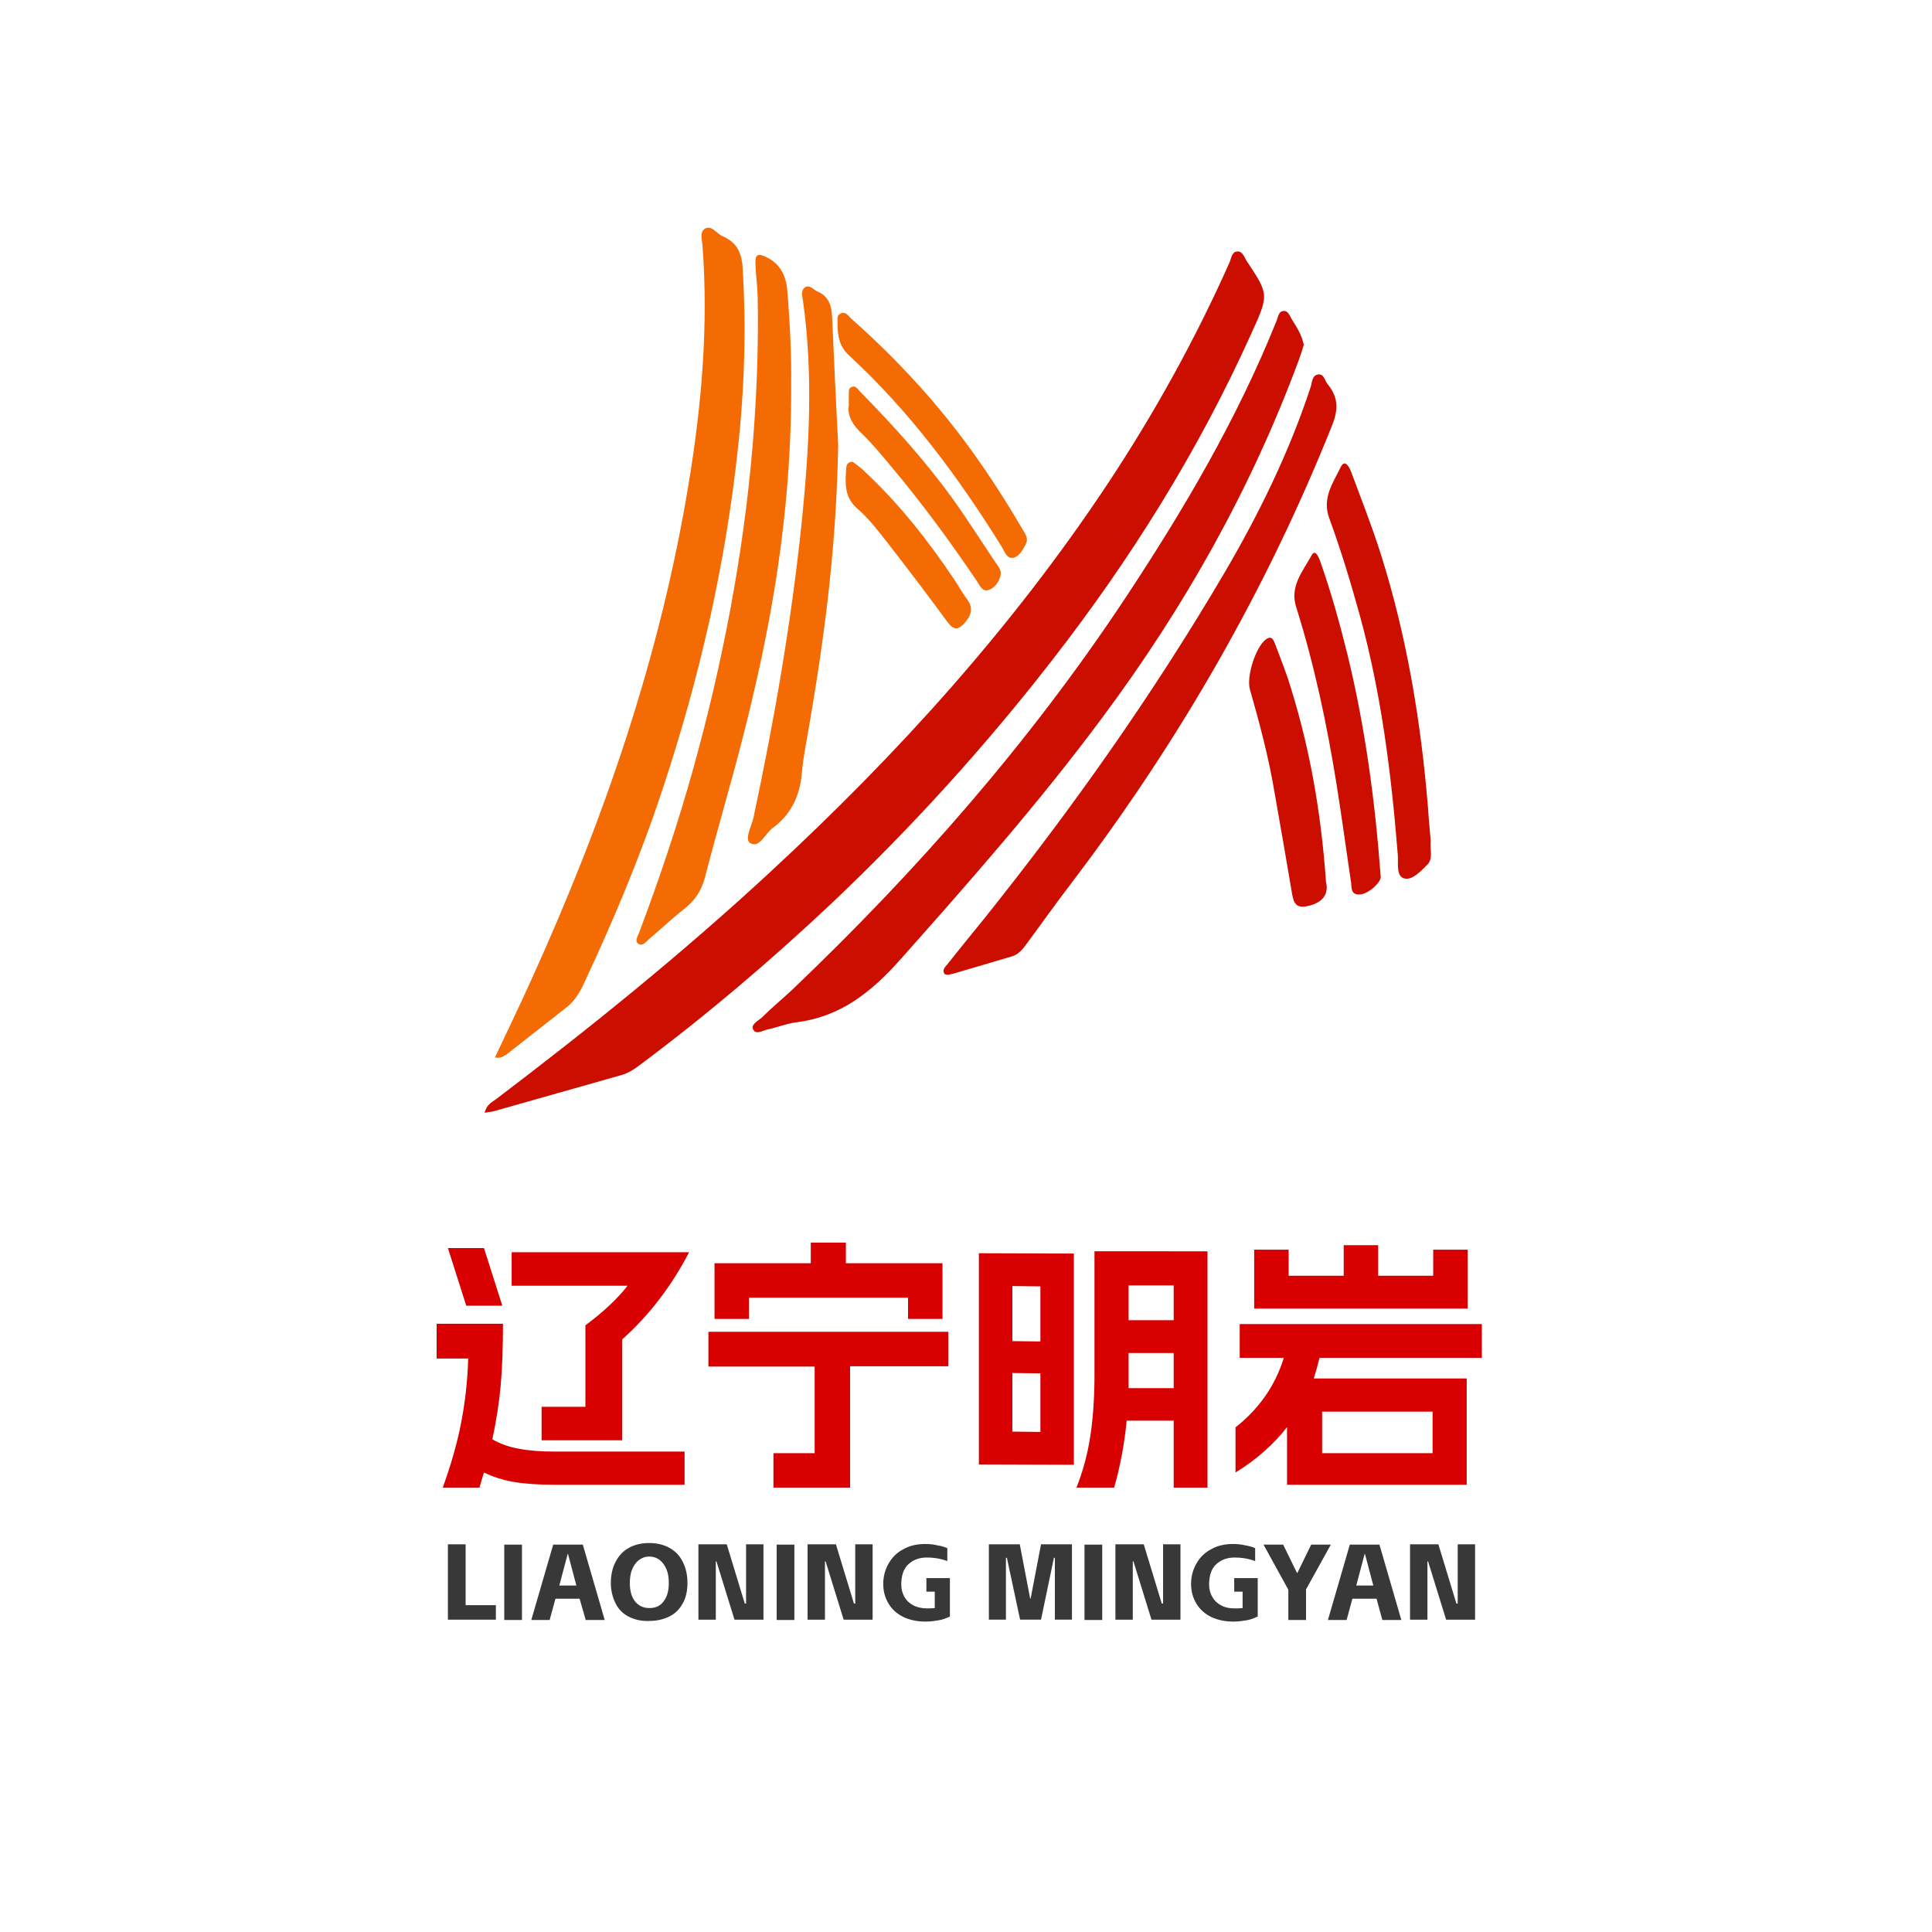 <?xml version="1.0" encoding="utf-8"?>
<!-- Generator: Adobe Illustrator 24.2.0, SVG Export Plug-In . SVG Version: 6.00 Build 0)  -->
<svg version="1.1" id="图层_1" xmlns="http://www.w3.org/2000/svg" xmlns:xlink="http://www.w3.org/1999/xlink" x="0px" y="0px"
	 viewBox="0 0 600 600" style="enable-background:new 0 0 600 600;" xml:space="preserve">
<style type="text/css">
	.st0{fill:#CC0E00;}
	.st1{fill:#F46A03;}
	.st2{fill:#D80000;}
	.st3{fill:#383838;}
</style>
<g>
	<g>
		<path class="st0" d="M150.5,345.6c0.6-2.5,2.2-3.3,3.5-4.2c29.4-22.3,58-45.4,85.1-70.5c39.4-36.4,75.1-75.8,104.8-120.5
			c14.5-21.9,27.2-44.8,37.9-68.8c0.6-1.3,0.7-3.4,2.4-3.5c1.7-0.2,2.2,1.8,3,3c6.9,10.4,6.9,10.4,1.4,22.5
			c-16.4,36.4-37.4,70-61.9,101.5c-20.9,26.9-43.7,52-68.4,75.4c-19,17.9-38.9,34.8-59.8,50.4c-1.7,1.3-3.5,2.4-5.6,3
			c-13.3,3.8-26.6,7.5-39.9,11.3C152.5,345.3,151.8,345.3,150.5,345.6z"/>
		<path class="st0" d="M404.9,107.1c-0.4,1.4-0.9,3-1.5,4.6c-14.9,40.3-35.8,77.3-61.4,111.6c-19.4,26.1-40.8,50.4-62.4,74.7
			c-9.1,10.2-18.6,17.8-32.4,19.5c-3,0.4-5.9,1.6-8.8,2.2c-1.5,0.3-3.6,1.8-4.5,0c-0.8-1.6,1.6-2.7,2.7-3.7c3-3,6.3-5.7,9.4-8.6
			c38.7-36.9,73.7-76.8,103.3-121.4c18.2-27.5,34.9-55.8,47.2-86.5c0.4-1.1,0.6-2.7,1.9-2.9c1.7-0.3,2.1,1.5,2.8,2.6
			C402.7,101.6,404.3,104,404.9,107.1z"/>
		<path class="st1" d="M153.7,328.4c3.9-8.3,7.7-16.1,11.3-24.1c22.5-49.5,40.1-100.5,48.9-154.3c4-24.2,6.1-48.7,4.3-73.3
			c-0.1-1.9-1-4.5,0.6-5.6c2.1-1.4,3.7,1.4,5.5,2.2c4.2,1.8,5.9,4.7,6.3,9.4c1.2,19.1,0.6,38.2-1.5,57.2c-3.9,36-12,71.1-23.4,105.4
			c-6.8,20.6-15.2,40.6-24.4,60.2c-1.3,2.8-2.8,5.3-5.3,7.3c-6.2,4.9-12.4,9.7-18.6,14.6C156.5,327.9,155.7,328.8,153.7,328.4z"/>
		<path class="st0" d="M294.7,302.7c-0.8,0.1-1.4,0-1.6-0.7c-0.3-1,0.4-1.7,1-2.4c3.9-4.9,7.8-9.7,11.7-14.5
			c27.2-34,52.3-69.5,74.4-107.1c10.8-18.4,20.2-37.6,26.9-58c0.4-1.4,0.4-3.4,2.2-3.7c1.9-0.3,2.1,1.9,3,3c3.3,4,3.4,7.8,1.4,12.8
			c-20.4,51-47.5,98.1-80.7,141.8c-4.9,6.4-9.5,12.9-14.3,19.4c-1.2,1.6-2.4,3.1-4.4,3.7c-6.1,1.8-12.2,3.6-18.3,5.4
			C295.4,302.5,295,302.6,294.7,302.7z"/>
		<path class="st1" d="M245.7,118c0.3,41.3-6.3,77.3-15.5,112.9c-3.6,13.9-7.7,27.7-11.3,41.7c-1.1,4.2-3.3,7.3-6.7,9.9
			c-3.7,2.9-7.1,6.2-10.7,9.2c-0.9,0.8-2,2.4-3.4,1.3c-1-0.9,0-2.3,0.4-3.4c6.3-16.7,12-33.7,16.8-50.9c9.1-32.8,15.5-66,18.4-99.9
			c1.3-15.6,1.9-31.1,1.6-46.7c-0.1-3.5-0.6-6.9-0.7-10.4c-0.1-2.7,0.9-3.1,3.3-1.9c4.5,2.2,6.2,5.8,6.6,10.5
			C245.4,100.9,245.8,111.6,245.7,118z"/>
		<path class="st1" d="M260.3,138.2c-0.5,30.3-4,57.9-8.7,85.4c-0.9,5.5-2.1,11-2.6,16.6c-0.6,7.1-3.4,12.8-9.1,17
			c-2.3,1.7-4,6.2-6.8,4.7c-2.1-1.1,0.3-5.3,0.9-8c6.5-30.4,11.8-61,15-91.9c2.3-22.8,3.6-45.6,0.4-68.4c-0.2-1.5-0.8-3.3,0.5-4.3
			c1.5-1.1,2.7,0.7,4.1,1.3c3.3,1.4,4.2,4.2,4.4,7.4C259,112.1,259.7,126.3,260.3,138.2z"/>
		<path class="st0" d="M444.3,261c-0.3,3,0.9,5.7-1.1,7.6c-2,2-4.7,4.9-7.1,4.2c-2.6-0.7-1.8-4.7-2-7.3c-2-25.1-5.1-50-11.8-74.4
			c-2.8-10.1-5.8-20.1-9.4-29.9c-2.5-6.5,1.1-11.2,3.5-16.2c1.3-2.6,2.7,0.2,3.2,1.5c3.1,8.4,6.4,16.7,9.1,25.2
			c8.2,25.8,12.6,52.4,14.8,79.4C443.7,254.6,444.1,258.1,444.3,261z"/>
		<path class="st0" d="M428.8,272.4c0,1.6-3.7,5.3-6.7,5.4c-2.6,0-2.3-2-2.5-3.6c-1.5-10.2-2.9-20.4-4.5-30.5
			c-3-18.7-6.9-37.2-12.6-55.3c-2-6.4,2.2-11.1,4.8-15.9c1.2-2.3,2.4,0.9,2.8,2.1c3.3,9.4,6,19.1,8.4,28.8
			C423.9,225.6,427,248.2,428.8,272.4z"/>
		<path class="st0" d="M411.8,273.9c0.6,2.5,0.3,5.8-4.9,7.3c-3.7,1-5,0.1-5.6-3.4c-1.8-10.6-3.6-21.2-5.5-31.8
			c-1.8-10.8-4.6-21.3-7.6-31.8c-1.2-3.9,1.7-13.2,4.9-15.6c1.9-1.4,2.4,0.2,2.9,1.4c1.3,3.4,2.6,6.8,3.8,10.2
			C406.4,230.4,410.2,251.1,411.8,273.9z"/>
		<path class="st1" d="M260.1,100.7c0.1-1.2-0.4-2.7,0.9-3.3c1.6-0.9,2.5,0.8,3.4,1.6c13.9,12.3,26.4,25.8,37.3,40.9
			c5.7,7.9,10.9,16,15.8,24.4c0.8,1.4,2,2.8,1.1,4.6c-0.9,1.7-1.9,3.8-3.8,4.3c-2.2,0.5-2.8-2-3.7-3.4
			c-13.5-21.7-28.6-42.1-47.5-59.5C261,107.9,260.1,104.9,260.1,100.7z"/>
		<path class="st1" d="M263.6,126c0-1.7,0-2.5,0-3.2c0.1-1-0.3-2.3,1.1-2.7c1-0.3,1.6,0.6,2.2,1.3c10.4,10.6,20.4,21.6,29.1,33.7
			c4.6,6.4,8.8,13.1,13.2,19.6c0.8,1.2,2,2.5,1.5,4.1c-0.5,2-1.7,3.7-3.6,4.4c-2.1,0.7-2.8-1.4-3.7-2.7
			c-8.3-12.3-17.1-24.3-26.7-35.7c-2.9-3.5-5.8-7-9.1-10.2C264.8,132,263.1,129.1,263.6,126z"/>
		<path class="st1" d="M264.8,143.4c1,0.8,2.4,1.7,3.6,2.9c10.8,10.1,19.9,21.6,28.1,33.9c1.3,1.9,2.3,3.9,3.7,5.7
			c2,2.6,1.7,4.8-0.4,7.3c-2.2,2.6-3.6,2.6-5.6-0.1c-6.1-8.3-12.3-16.5-18.7-24.7c-2.9-3.7-5.8-7.5-9.3-10.5
			c-4.1-3.6-3.7-8-3.4-12.5C262.9,144.4,263.1,143.5,264.8,143.4z"/>
	</g>
</g>
<g>
	<path class="st2" d="M135.7,411.1h20.5c0,7.1-0.2,13.5-0.7,19.1c-0.5,5.6-1.4,11.2-2.6,16.8c2.5,1.4,5.2,2.4,8.2,2.9
		c3,0.6,6.7,0.9,11,0.9h40.5v10.3h-40.5c-5.1,0-9.3-0.3-12.7-0.9c-3.4-0.6-6.4-1.6-9.1-2.9c-0.4,1.3-0.7,2.2-0.8,2.6
		c-0.3,1-0.5,1.7-0.6,2.1h-11.4c2.6-7.2,4.5-13.9,5.7-20.1c1.2-6.2,2-12.8,2.2-20h-9.8V411.1z M150.3,387.6l5.7,17.9h-11.2
		l-5.7-17.9H150.3z M194.9,399.3h-36v-10.4h55.1c-5.4,10.4-12.3,19.5-20.8,27.1v31.3h-25v-10.4h13.6v-25.3
		C187.3,407.5,191.7,403.4,194.9,399.3z"/>
	<path class="st2" d="M220.1,413.6h74.4v10.7H264V462h-23.8v-10.7H253v-26.9h-33V413.6z M221.8,392.3h30v-6.4h10.9v6.4h30v17.3H282
		v-6.6h-49.4v6.6h-10.7V392.3z"/>
	<path class="st2" d="M333.5,454.9l-29.5-0.1v-65.6l29.5,0.1V454.9z M323.1,416.6v-17.1l-8.7-0.1v17.1L323.1,416.6z M323.1,444.7
		v-18.2l-8.7-0.1v18.2L323.1,444.7z M338.7,445.4c0.8-5.5,1.2-11.7,1.2-18.4v-38.4H375V462h-10.5v-20.8h-14.6
		c-0.7,7.2-2,14.2-3.9,20.8h-11.7C336.5,456.5,337.9,450.9,338.7,445.4z M364.5,410v-10.8h-14V410H364.5z M364.5,431v-10.8h-14v6.9
		v4H364.5z"/>
	<path class="st2" d="M383.8,443.2c7.2-5.7,12.2-12.8,14.9-21.5H385v-10.5h75.2v10.5h-50.4c-0.6,2.4-1.2,4.5-1.8,6.4h47.5v33h-55.8
		v-17.9c-4.2,5.4-9.5,10.1-16,14.1V443.2z M389.5,388.1h10.7v8.1h17.1v-9.5H428v9.5h17.1v-8.1h10.7v18.3h-66.3V388.1z M410.6,451.3
		h34.3v-12.9h-34.3V451.3z"/>
</g>
<g>
	<path class="st3" d="M144.6,479.7v18.8h9.4v4.5h-14.9v-23.4H144.6z"/>
	<path class="st3" d="M156.6,479.7h5.5v23.4h-5.5V479.7z"/>
	<path class="st3" d="M180,496.5h-7.5l-1.8,6.6H165l6.8-23.4h9.2l6.8,23.4h-5.9L180,496.5z M179,492.4l-2.6-9.8h-0.1l-2.6,9.8H179z"
		/>
	<path class="st3" d="M195.3,502.1c-1.8-0.9-3.2-2.3-4.1-4.1s-1.5-3.9-1.5-6.4c0-2.5,0.5-4.7,1.5-6.6c1-1.9,2.3-3.3,4.1-4.3
		c1.8-1,3.9-1.5,6.3-1.5c2.4,0,4.5,0.5,6.3,1.5c1.8,1,3.2,2.4,4.1,4.3c1,1.9,1.5,4.1,1.5,6.6c0,2.5-0.5,4.7-1.5,6.4
		c-1,1.8-2.3,3.1-4.1,4c-1.8,0.9-3.9,1.4-6.3,1.4C199.2,503.5,197.1,503,195.3,502.1z M197.2,497.3c1.1,1.4,2.6,2.1,4.5,2.1
		c1.9,0,3.4-0.7,4.4-2.1c1.1-1.4,1.6-3.3,1.6-5.7c0-1.6-0.2-3-0.7-4.2c-0.5-1.2-1.2-2.2-2.1-2.9s-2-1.1-3.3-1.1
		c-1.2,0-2.3,0.4-3.2,1.1c-0.9,0.7-1.6,1.7-2.1,2.9c-0.5,1.2-0.7,2.7-0.7,4.2C195.6,494,196.1,495.9,197.2,497.3z"/>
	<path class="st3" d="M222.5,484.9h-0.2v18.1h-5.4v-23.4h8.8l5.6,18.4h0.4v-18.4h5.4v23.4h-9L222.5,484.9z"/>
	<path class="st3" d="M241.2,479.7h5.5v23.4h-5.5V479.7z"/>
	<path class="st3" d="M256.4,484.9h-0.2v18.1h-5.4v-23.4h8.8l5.6,18.4h0.4v-18.4h5.4v23.4h-9L256.4,484.9z"/>
	<path class="st3" d="M294.8,502.1c-1,0.5-2.1,0.9-3.3,1.1c-1.2,0.2-2.5,0.4-4.1,0.4c-2.6,0-4.8-0.5-6.8-1.4c-2-1-3.5-2.3-4.6-4.1
		c-1.1-1.8-1.7-3.8-1.7-6.2c0-2.4,0.6-4.5,1.7-6.4c1.1-1.9,2.6-3.4,4.6-4.4c1.9-1.1,4.2-1.6,6.7-1.6c1.2,0,2.5,0.1,3.7,0.4
		c1.3,0.2,2.3,0.5,3.2,0.9v4c-2.2-0.8-4.3-1.1-6.3-1.1c-2.4,0-4.3,0.7-5.8,2.1c-1.5,1.4-2.2,3.5-2.2,6.3c0,1.5,0.4,2.9,1.1,4
		c0.7,1.2,1.7,2,2.9,2.6c1.2,0.5,2.5,0.8,3.9,0.8c0.9,0,1.8,0,2.5-0.1v-5.1h-2.6v-4.2h7.3V502.1z"/>
	<path class="st3" d="M312.7,483.8h-0.3v19.2h-5.3v-23.4h9.6l3.2,16.7l0.1,0.3l0.1-0.3l3.2-16.7h9.6v23.4h-5.3v-19.2h-0.3l-4,19.2
		h-6.5L312.7,483.8z"/>
	<path class="st3" d="M336.8,479.7h5.5v23.4h-5.5V479.7z"/>
	<path class="st3" d="M352,484.9h-0.2v18.1h-5.4v-23.4h8.8l5.6,18.4h0.4v-18.4h5.4v23.4h-9L352,484.9z"/>
	<path class="st3" d="M390.4,502.1c-1,0.5-2.1,0.9-3.3,1.1c-1.2,0.2-2.5,0.4-4.1,0.4c-2.6,0-4.8-0.5-6.8-1.4c-2-1-3.5-2.3-4.6-4.1
		c-1.1-1.8-1.7-3.8-1.7-6.2c0-2.4,0.6-4.5,1.7-6.4c1.1-1.9,2.6-3.4,4.6-4.4c1.9-1.1,4.2-1.6,6.7-1.6c1.2,0,2.5,0.1,3.7,0.4
		c1.3,0.2,2.3,0.5,3.2,0.9v4c-2.2-0.8-4.3-1.1-6.3-1.1c-2.4,0-4.3,0.7-5.8,2.1c-1.5,1.4-2.2,3.5-2.2,6.3c0,1.5,0.4,2.9,1.1,4
		c0.7,1.2,1.7,2,2.9,2.6s2.5,0.8,3.9,0.8c0.9,0,1.8,0,2.5-0.1v-5.1h-2.6v-4.2h7.3V502.1z"/>
	<path class="st3" d="M392.4,479.7h6.1l4.3,8.8h0.1l4.3-8.8h6.1l-7.7,13.9v9.5h-5.5v-9.4L392.4,479.7z"/>
	<path class="st3" d="M427.5,496.5h-7.5l-1.8,6.6h-5.8l6.8-23.4h9.2l6.8,23.4h-5.9L427.5,496.5z M426.5,492.4l-2.6-9.8h-0.1
		l-2.6,9.8H426.5z"/>
	<path class="st3" d="M443.5,484.9h-0.2v18.1h-5.4v-23.4h8.8l5.6,18.4h0.4v-18.4h5.4v23.4h-9L443.5,484.9z"/>
</g>
</svg>
